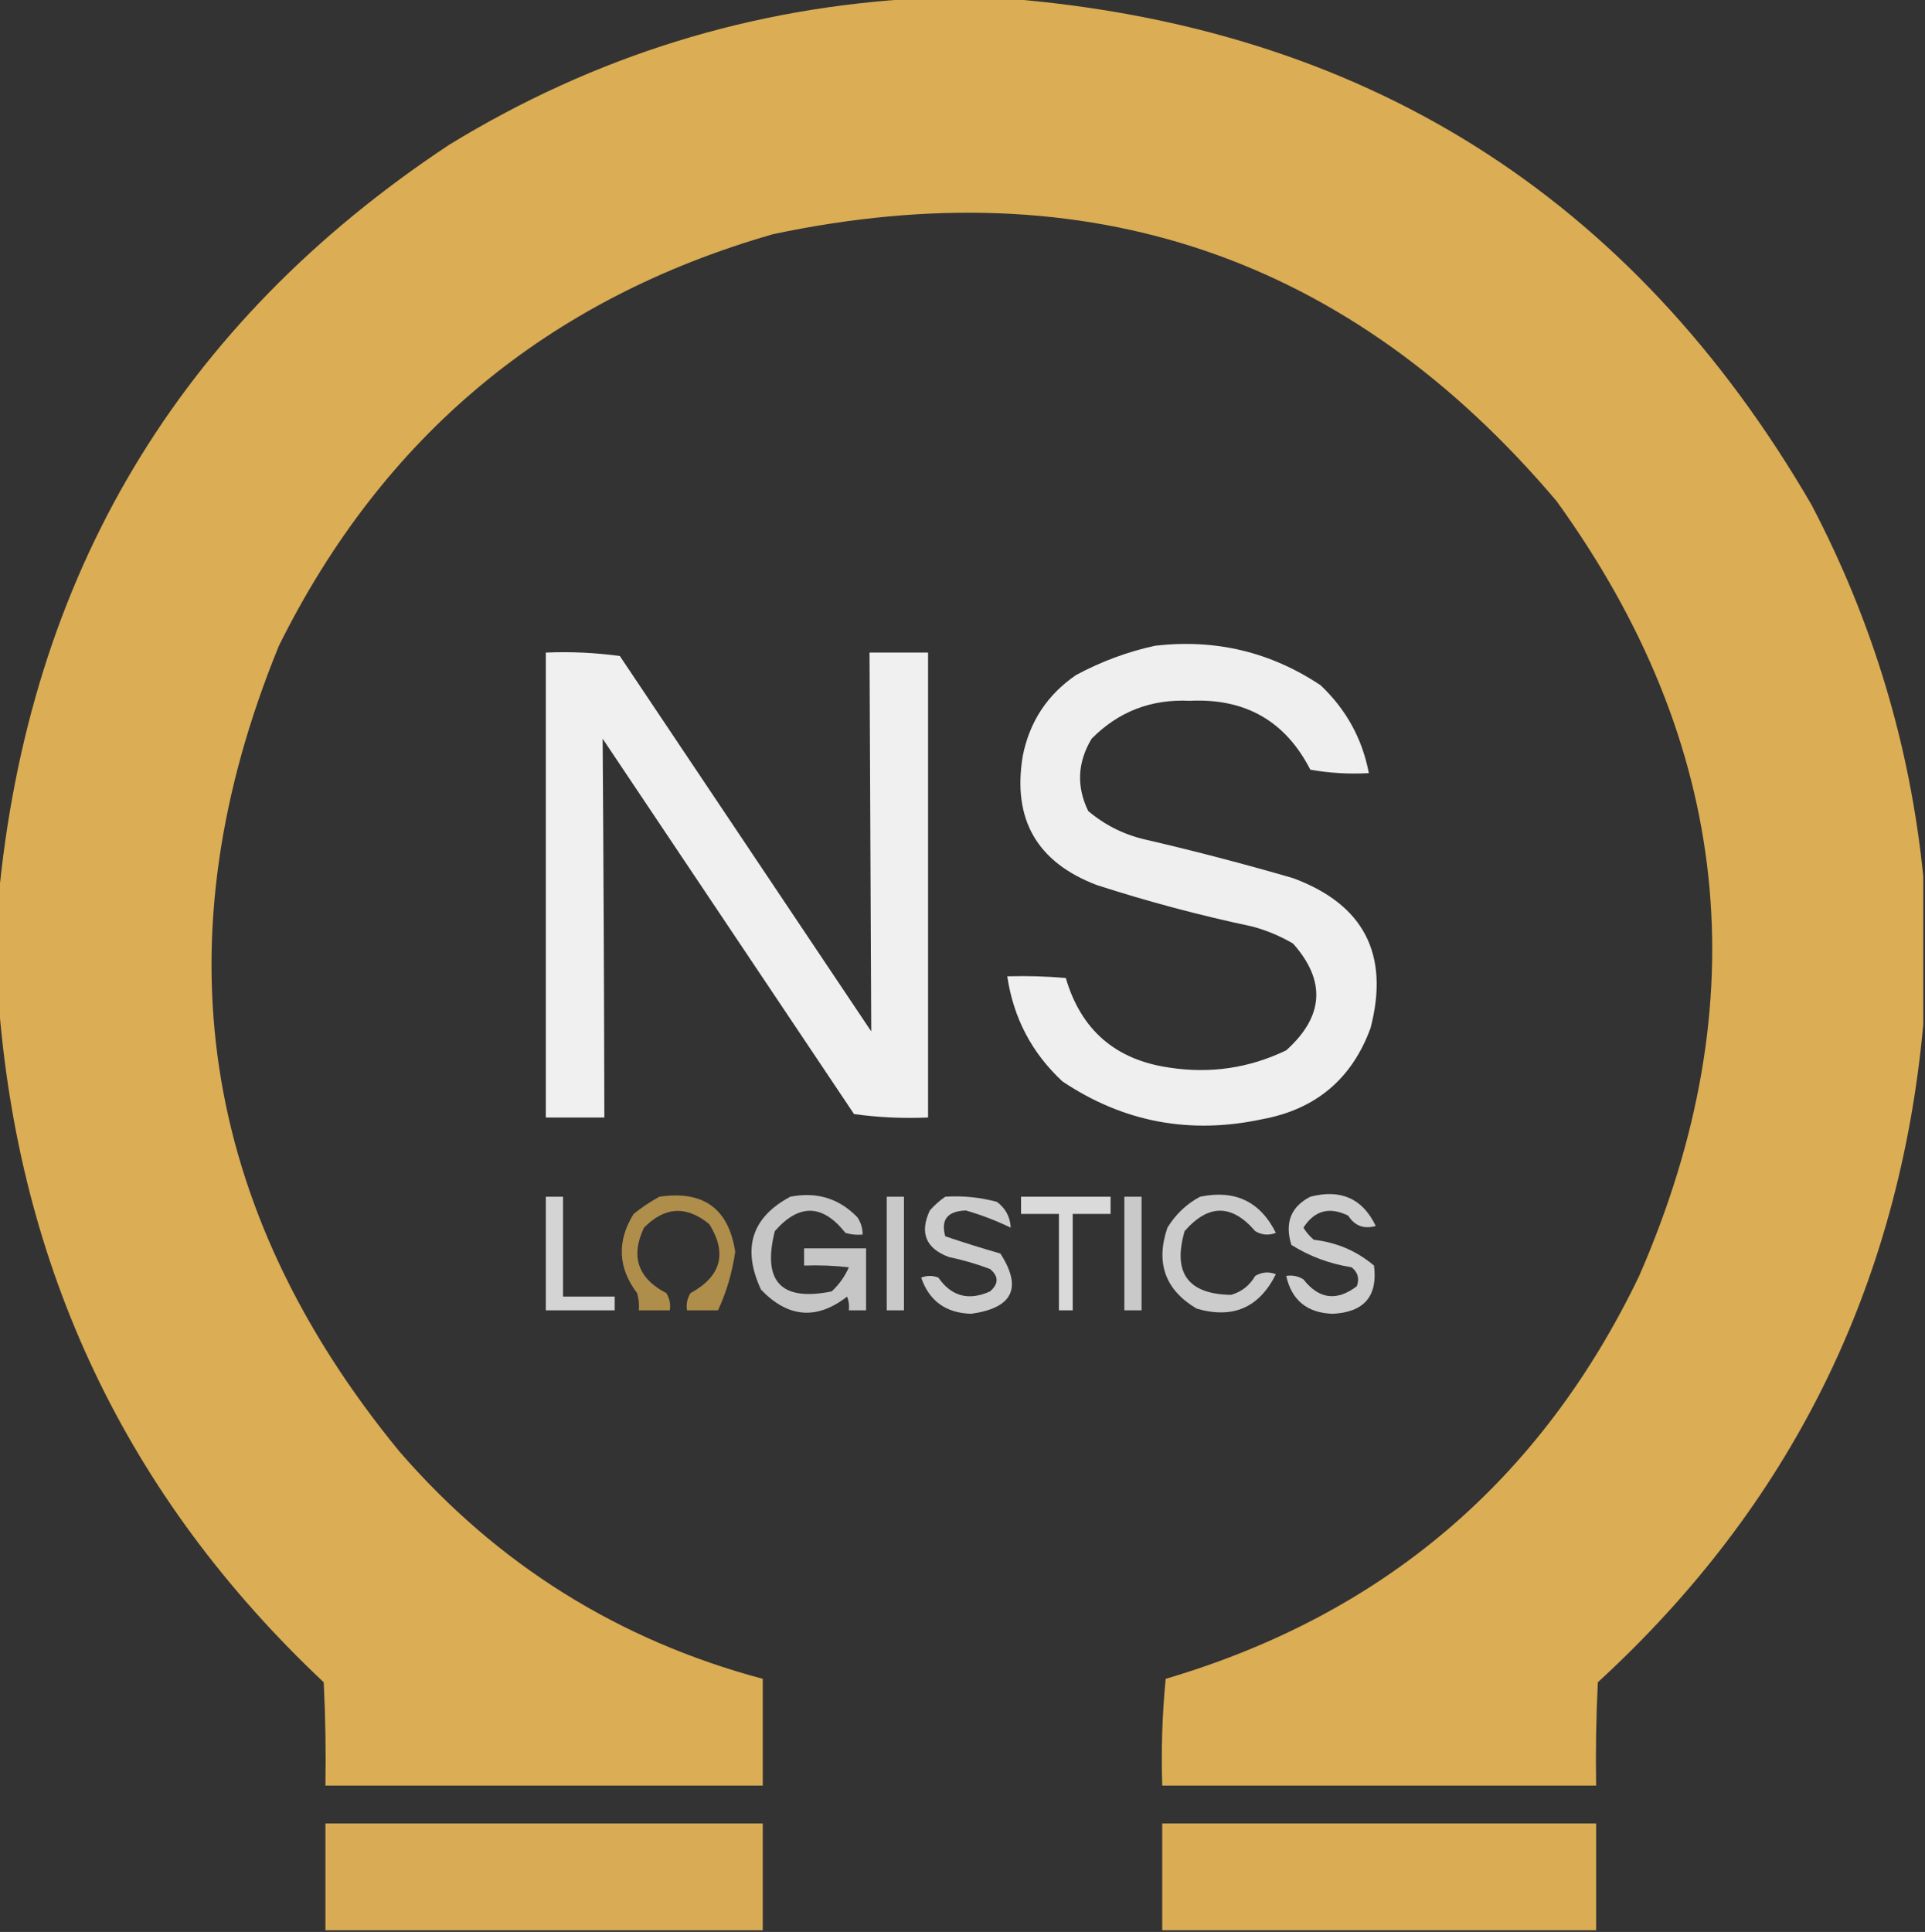 <?xml version="1.0" encoding="UTF-8"?>
<!DOCTYPE svg PUBLIC "-//W3C//DTD SVG 1.1//EN" "http://www.w3.org/Graphics/SVG/1.1/DTD/svg11.dtd">
<svg xmlns="http://www.w3.org/2000/svg" version="1.1" width="559px" height="561px" style="shape-rendering:geometricPrecision; text-rendering:geometricPrecision; image-rendering:optimizeQuality; fill-rule:evenodd; clip-rule:evenodd" xmlns:xlink="http://www.w3.org/1999/xlink">
<rect width="100%" height="100%" fill="#333333" stroke="none"/>
<g><path style="opacity:0.981" fill="#deaf55" d="M 267.5,-0.5 C 275.5,-0.5 283.5,-0.5 291.5,-0.5C 395.574,7.599 473.741,56.599 526,146.5C 543.844,180.521 554.678,216.521 558.5,254.5C 558.5,268.833 558.5,283.167 558.5,297.5C 551.537,373.425 520.037,437.091 464,488.5C 463.5,498.494 463.334,508.494 463.5,518.5C 421.5,518.5 379.5,518.5 337.5,518.5C 337.168,508.145 337.501,497.812 338.5,487.5C 401.646,468.855 447.479,429.855 476,370.5C 510.788,290.819 502.788,215.819 452,145.5C 391.876,74.457 316.042,48.623 224.5,68C 159.063,86.776 111.23,126.609 81,187.5C 46.16,272.625 57.826,350.625 116,421.5C 144.425,454.295 179.591,476.295 221.5,487.5C 221.5,497.833 221.5,508.167 221.5,518.5C 179.167,518.5 136.833,518.5 94.5,518.5C 94.666,508.494 94.5,498.494 94,488.5C 36.721,434.602 5.221,368.268 -0.5,289.5C -0.5,280.167 -0.5,270.833 -0.5,261.5C 8.221,167.187 51.888,94.02 130.5,42C 172.661,16.222 218.327,2.056 267.5,-0.5 Z"/></g>
<g><path style="opacity:0.925" fill="#fdfefd" d="M 335.5,187.5 C 353.002,185.491 369.002,189.325 383.5,199C 390.928,206.025 395.594,214.525 397.5,224.5C 391.794,224.829 386.128,224.495 380.5,223.5C 373.276,209.38 361.609,202.713 345.5,203.5C 334.285,202.957 324.785,206.623 317,214.5C 312.878,221.364 312.545,228.364 316,235.5C 321.082,239.791 326.916,242.624 333.5,244C 347.603,247.287 361.603,250.954 375.5,255C 396.06,262.618 403.56,277.118 398,298.5C 392.585,313.302 382.085,322.135 366.5,325C 345.481,329.5 326.148,325.833 308.5,314C 299.615,305.732 294.282,295.565 292.5,283.5C 298.176,283.334 303.843,283.501 309.5,284C 313.916,299.081 323.916,307.747 339.5,310C 351.393,311.843 362.727,310.176 373.5,305C 384.445,295.162 385.112,284.829 375.5,274C 371.729,271.781 367.729,270.115 363.5,269C 348.288,265.78 333.288,261.78 318.5,257C 301.109,250.387 293.943,237.887 297,219.5C 298.99,209.521 304.157,201.688 312.5,196C 319.887,192.042 327.554,189.208 335.5,187.5 Z"/></g>
<g><path style="opacity:0.929" fill="#fdfefd" d="M 158.5,189.5 C 165.755,189.187 172.921,189.52 180,190.5C 204.333,226.833 228.667,263.167 253,299.5C 252.838,262.838 252.671,226.171 252.5,189.5C 258.167,189.5 263.833,189.5 269.5,189.5C 269.5,234.5 269.5,279.5 269.5,324.5C 262.245,324.813 255.079,324.48 248,323.5C 223.667,287.167 199.333,250.833 175,214.5C 175.261,251.16 175.428,287.827 175.5,324.5C 169.833,324.5 164.167,324.5 158.5,324.5C 158.5,279.5 158.5,234.5 158.5,189.5 Z"/></g>
<g><path style="opacity:0.791" fill="#fdfefd" d="M 158.5,347.5 C 160.167,347.5 161.833,347.5 163.5,347.5C 163.5,357.167 163.5,366.833 163.5,376.5C 168.5,376.5 173.5,376.5 178.5,376.5C 178.5,377.833 178.5,379.167 178.5,380.5C 171.833,380.5 165.167,380.5 158.5,380.5C 158.5,369.5 158.5,358.5 158.5,347.5 Z"/></g>
<g><path style="opacity:0.726" fill="#deaf55" d="M 191.5,347.5 C 204.264,345.619 211.597,350.952 213.5,363.5C 212.627,369.53 210.961,375.197 208.5,380.5C 205.5,380.5 202.5,380.5 199.5,380.5C 199.215,378.712 199.548,377.045 200.5,375.5C 209.397,370.655 211.23,363.989 206,355.5C 199.389,350.019 193.056,350.353 187,356.5C 183.062,364.853 185.229,371.186 193.5,375.5C 194.452,377.045 194.785,378.712 194.5,380.5C 191.5,380.5 188.5,380.5 185.5,380.5C 185.66,378.801 185.494,377.134 185,375.5C 179.426,368.085 179.093,360.419 184,352.5C 186.426,350.548 188.926,348.881 191.5,347.5 Z"/></g>
<g><path style="opacity:0.725" fill="#fdfefd" d="M 229.5,347.5 C 237.187,345.996 243.687,347.996 249,353.5C 250.009,355.025 250.509,356.692 250.5,358.5C 248.801,358.66 247.134,358.494 245.5,358C 238.869,349.607 232.036,349.441 225,357.5C 221.305,372.137 226.805,377.97 241.5,375C 243.657,373.019 245.324,370.686 246.5,368C 242.179,367.501 237.846,367.334 233.5,367.5C 233.5,365.833 233.5,364.167 233.5,362.5C 239.5,362.5 245.5,362.5 251.5,362.5C 251.5,368.5 251.5,374.5 251.5,380.5C 249.833,380.5 248.167,380.5 246.5,380.5C 246.657,379.127 246.49,377.793 246,376.5C 237.191,383.349 228.858,382.683 221,374.5C 215.42,362.511 218.253,353.511 229.5,347.5 Z"/></g>
<g><path style="opacity:0.74" fill="#fdfefd" d="M 257.5,347.5 C 259.167,347.5 260.833,347.5 262.5,347.5C 262.5,358.5 262.5,369.5 262.5,380.5C 260.833,380.5 259.167,380.5 257.5,380.5C 257.5,369.5 257.5,358.5 257.5,347.5 Z"/></g>
<g><path style="opacity:0.76" fill="#fdfefd" d="M 274.5,347.5 C 279.599,347.175 284.599,347.675 289.5,349C 292.024,350.883 293.358,353.383 293.5,356.5C 289.431,354.504 285.098,352.838 280.5,351.5C 275.138,351.668 273.138,354.168 274.5,359C 279.783,360.791 285.116,362.458 290.5,364C 296.931,373.987 294.098,379.82 282,381.5C 274.653,381.262 269.82,377.762 267.5,371C 269.167,370.333 270.833,370.333 272.5,371C 276.29,376.456 281.29,377.789 287.5,375C 290.044,372.778 290.044,370.611 287.5,368.5C 283.596,367.024 279.596,365.857 275.5,365C 268.831,362.493 266.998,357.993 270,351.5C 271.397,349.93 272.897,348.596 274.5,347.5 Z"/></g>
<g><path style="opacity:0.82" fill="#fdfefd" d="M 296.5,347.5 C 305.167,347.5 313.833,347.5 322.5,347.5C 322.5,349.167 322.5,350.833 322.5,352.5C 318.833,352.5 315.167,352.5 311.5,352.5C 311.5,361.833 311.5,371.167 311.5,380.5C 310.167,380.5 308.833,380.5 307.5,380.5C 307.5,371.167 307.5,361.833 307.5,352.5C 303.833,352.5 300.167,352.5 296.5,352.5C 296.5,350.833 296.5,349.167 296.5,347.5 Z"/></g>
<g><path style="opacity:0.74" fill="#fdfefd" d="M 326.5,347.5 C 328.167,347.5 329.833,347.5 331.5,347.5C 331.5,358.5 331.5,369.5 331.5,380.5C 329.833,380.5 328.167,380.5 326.5,380.5C 326.5,369.5 326.5,358.5 326.5,347.5 Z"/></g>
<g><path style="opacity:0.754" fill="#fdfefd" d="M 348.5,347.5 C 358.629,345.399 365.962,348.899 370.5,358C 368.421,358.808 366.421,358.641 364.5,357.5C 357.716,349.582 350.882,349.582 344,357.5C 340.482,369.637 344.982,375.804 357.5,376C 360.552,375.118 362.886,373.284 364.5,370.5C 366.421,369.359 368.421,369.192 370.5,370C 365.663,379.727 357.996,383.06 347.5,380C 338.357,374.579 335.524,366.746 339,356.5C 341.43,352.566 344.597,349.566 348.5,347.5 Z"/></g>
<g><path style="opacity:0.764" fill="#fdfefd" d="M 380.5,347.5 C 389.372,345.21 395.705,348.044 399.5,356C 396.064,356.967 393.397,355.967 391.5,353C 386.045,350.32 381.712,351.487 378.5,356.5C 379.313,357.814 380.313,358.981 381.5,360C 388.171,360.772 394.004,363.272 399,367.5C 400.13,376.38 396.13,381.046 387,381.5C 379.588,381.244 375.088,377.577 373.5,370.5C 375.288,370.215 376.955,370.548 378.5,371.5C 383.001,377.262 388.168,377.929 394,373.5C 394.825,371.299 394.325,369.466 392.5,368C 386.18,367.006 380.346,364.839 375,361.5C 373.018,355.083 374.851,350.416 380.5,347.5 Z"/></g>
<g><path style="opacity:0.967" fill="#deaf55" d="M 221.5,560.5 C 179.167,560.5 136.833,560.5 94.5,560.5C 94.5,550.167 94.5,539.833 94.5,529.5C 136.833,529.5 179.167,529.5 221.5,529.5C 221.5,539.833 221.5,550.167 221.5,560.5 Z"/></g>
<g><path style="opacity:0.975" fill="#deaf55" d="M 463.5,560.5 C 421.5,560.5 379.5,560.5 337.5,560.5C 337.5,550.167 337.5,539.833 337.5,529.5C 379.5,529.5 421.5,529.5 463.5,529.5C 463.5,539.833 463.5,550.167 463.5,560.5 Z"/></g>
</svg>
